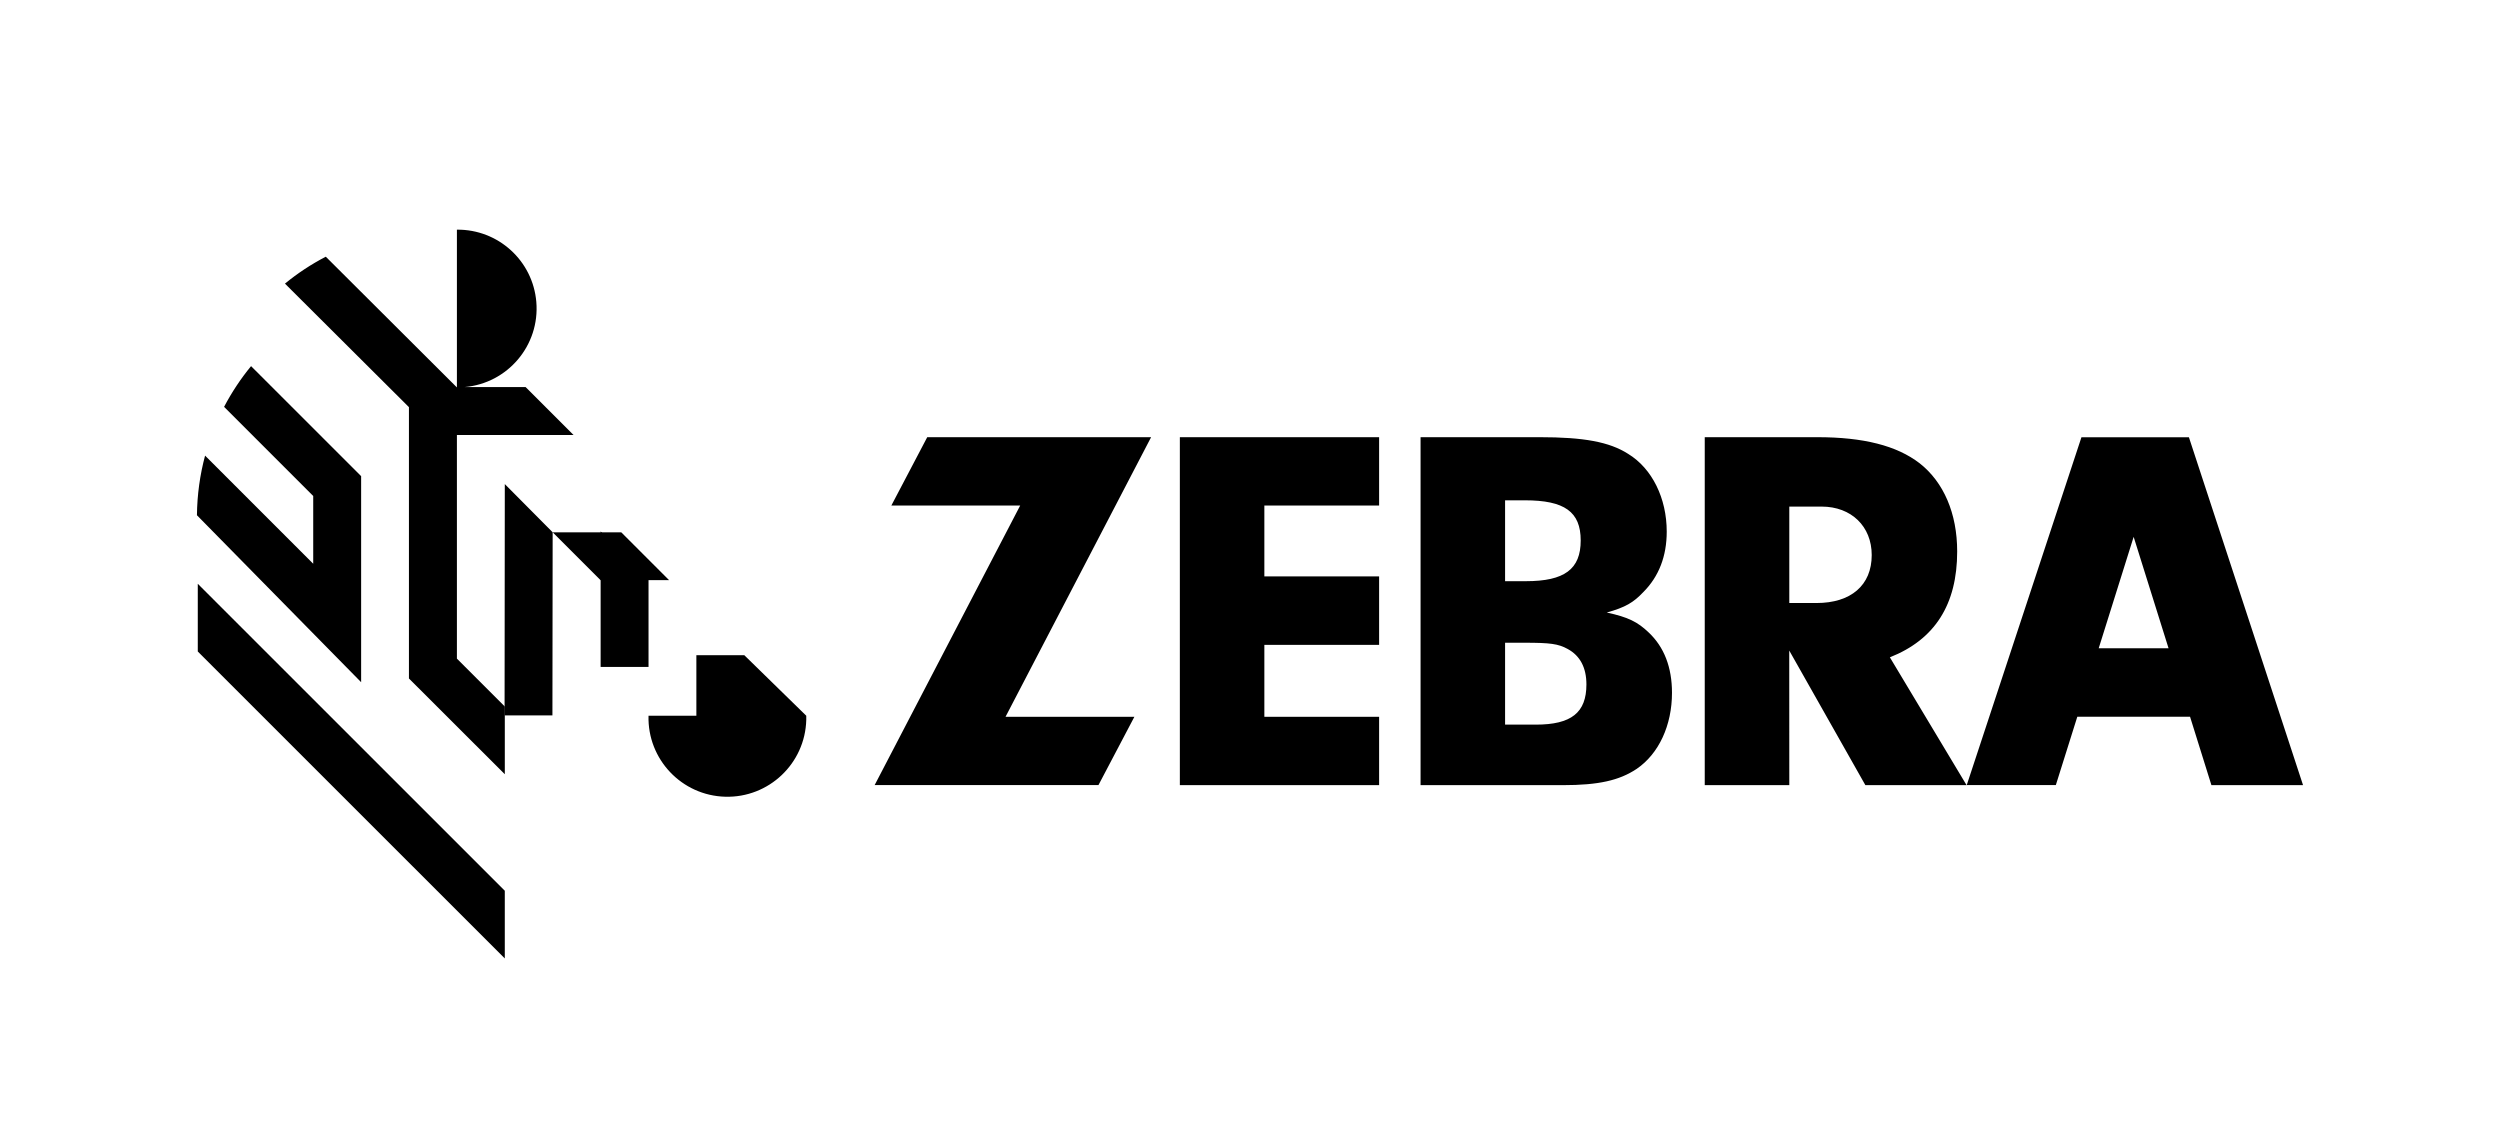 <?xml version="1.0" encoding="UTF-8"?><svg id="Layer_1" xmlns="http://www.w3.org/2000/svg" viewBox="0 0 2874.49 1310"><defs><style>.cls-1{stroke-width:0px;}</style></defs><path class="cls-1" d="m745.68,666.12l-55.08-55.08v155.82h55.08v-100.74Zm-220.34-165.97h134.1l-54.82-54.82-.26-.26h-70.43c49.89-4.2,86.93-48.06,82.73-97.95-3.99-47.33-43.82-83.55-91.31-83.04v181.31h-.07l-150.68-150.23c-16.69,8.65-32.43,19.02-46.95,30.96l142.55,142.03v311.97l110.23,110.1v-77.85l-55.08-55.08v-257.14Z"/><path class="cls-1" d="m580.42,556.58l-.26,265.99h55.02l.26-210.58-55.02-55.41Zm188.92,110.49l-55.02-55.02h-78.82l55.02,55.02h78.82Zm-354.11,117.32v-236.92l-126.56-126.49c-11.92,14.51-22.31,30.2-31.02,46.82l102.49,102.49v77.91l-124.34-124.34c-5.85,21.85-9.1,44.87-9.36,68.55l188.79,191.98Zm-187.82-113.16v77.85l353,352.94v-77.85l-353-352.94Zm628.42,82.14h-55.15v69.59h-55.02c-1.34,50.09,38.18,91.78,88.26,93.12,50.09,1.34,91.78-38.18,93.12-88.26.04-1.62.04-3.24,0-4.86l-71.21-69.59Zm448.47,70.82l-41.3,78.5h-257.34l167.33-321.4h-148.15l41.3-78.63h257.4l-167.4,321.53h148.15Zm149.45-161.41h131.95v78.69h-131.95v82.72h131.95v78.56h-229.11v-400.09h229.11v78.63h-131.95v81.49Zm316.33-160.11c50.99,0,80.38,5.4,101.97,19.19,27.57,16.84,44.35,50.99,44.35,89.42,0,28.16-8.97,51.57-26.99,69.59-11.38,11.97-20.36,17.36-41.95,23.41,24.58,5.33,35.38,10.73,48,22.76,17.95,16.78,26.99,40.19,26.99,69.59,0,37.13-15.02,70.11-40.78,87.54-19.84,13.2-43.83,18.6-84.54,18.6h-163.76v-400.09h136.7Zm-39.54,165.58h23.93c44.42,0,63.02-13.79,63.02-46.82s-18.6-46.17-64.19-46.17h-22.76v93Zm0,164.93h35.38c40.78,0,58.14-13.79,58.14-46.17,0-19.19-7.15-33.04-21.59-40.84-10.8-5.98-20.36-7.15-49.75-7.15h-22.18v94.17Zm326.8,69.59h-97.23v-400.09h129.55c52.74,0,91.11,9.63,117.52,29.98,27.64,21.66,43.18,57.62,43.18,101.39,0,61.13-25.75,101.32-77.39,121.74l88.19,146.98h-116.35l-87.54-154.78.07,154.78Zm31.22-209.41c39.54,0,63.54-20.29,63.54-55.15,0-32.91-23.41-55.73-57.56-55.73h-37.2v110.88h31.22Zm454.13,209.41h105.35l-131.24-400.02h-123.56l-131.89,399.96h102.43l24.71-78.63h129.61l24.58,78.69Zm-129.61-157.38l40.19-128.12,40.13,128.12h-80.32Z"/></svg>